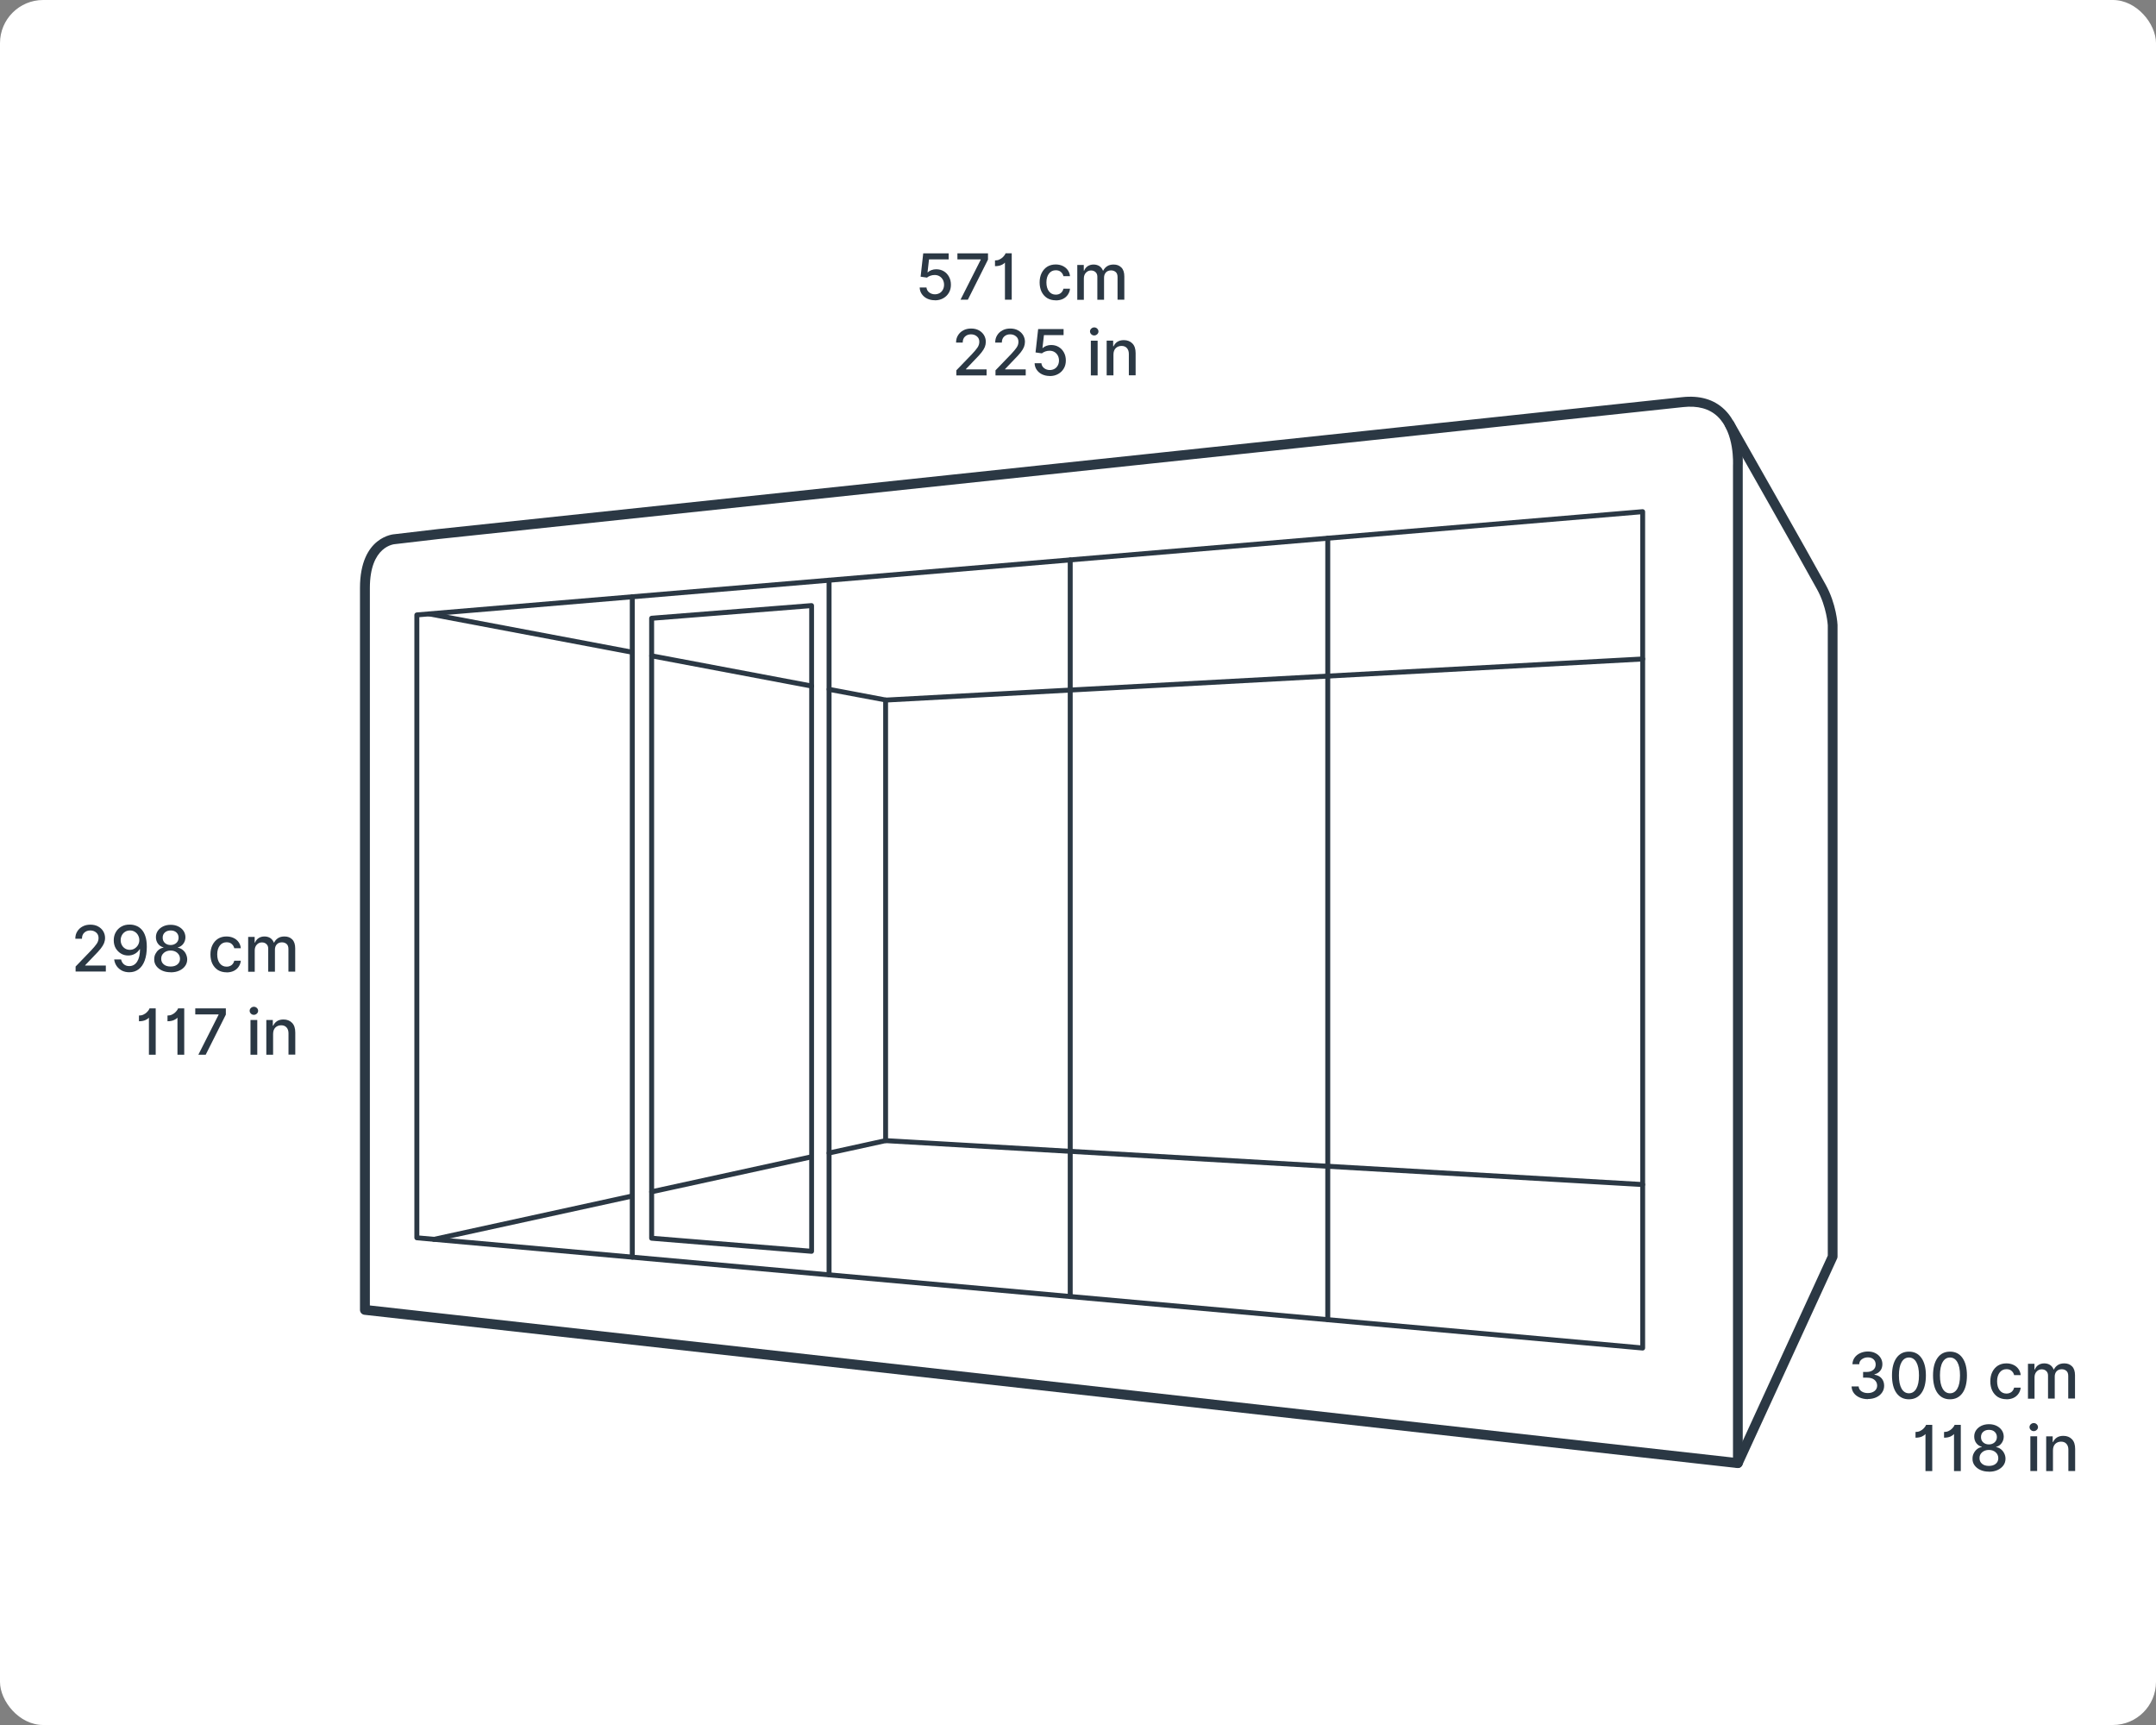 <svg xmlns="http://www.w3.org/2000/svg" width="400" height="320" viewBox="0 0 400 320" fill="none"><rect x="0" y="0" width="400" height="320" fill="#808080" stroke="none"/><rect width="400" height="320" rx="8" fill="white"/><g clip-path="url(#clip0_2721_5446)"><path d="M346.563 259.554C345.987 259.554 345.476 259.449 345.017 259.252C344.571 259.056 344.204 258.78 343.942 258.426C343.68 258.072 343.536 257.665 343.523 257.193H344.833C344.86 257.573 345.03 257.875 345.358 258.098C345.685 258.321 346.078 258.426 346.537 258.426C347.048 258.426 347.454 258.295 347.782 258.045C348.11 257.783 348.267 257.442 348.267 257.035C348.267 256.629 348.097 256.248 347.769 255.973C347.441 255.697 346.983 255.566 346.38 255.566H345.659V254.504H346.38C346.852 254.504 347.245 254.372 347.546 254.123C347.848 253.874 347.992 253.533 347.992 253.126C347.992 252.733 347.861 252.405 347.599 252.169C347.336 251.919 346.983 251.801 346.55 251.801C346.118 251.801 345.764 251.919 345.436 252.142C345.122 252.365 344.951 252.68 344.938 253.074H343.68C343.693 252.601 343.837 252.195 344.086 251.841C344.335 251.486 344.689 251.211 345.122 251.014C345.554 250.817 346.026 250.712 346.55 250.712C347.074 250.712 347.572 250.817 347.979 251.04C348.385 251.25 348.686 251.539 348.909 251.893C349.132 252.247 349.237 252.641 349.237 253.061C349.237 253.546 349.106 253.953 348.844 254.281C348.581 254.609 348.215 254.845 347.769 254.95V255.015C348.332 255.107 348.778 255.33 349.093 255.697C349.407 256.065 349.564 256.524 349.564 257.062C349.564 257.534 349.433 257.967 349.171 258.334C348.909 258.715 348.555 259.003 348.097 259.213C347.638 259.423 347.114 259.528 346.537 259.528L346.563 259.554Z" fill="#2B3844"/><path d="M354.164 259.58C353.168 259.58 352.395 259.186 351.845 258.412C351.294 257.638 351.019 256.55 351.019 255.146C351.019 253.742 351.307 252.667 351.858 251.893C352.408 251.119 353.181 250.738 354.164 250.738C355.147 250.738 355.92 251.119 356.471 251.893C357.021 252.667 357.309 253.755 357.309 255.146C357.309 256.537 357.034 257.638 356.484 258.412C355.933 259.186 355.16 259.58 354.164 259.58ZM354.164 258.465C354.741 258.465 355.199 258.176 355.527 257.612C355.855 257.048 356.025 256.222 356.025 255.146C356.025 254.07 355.855 253.257 355.527 252.68C355.199 252.116 354.741 251.827 354.164 251.827C353.588 251.827 353.129 252.116 352.801 252.68C352.474 253.244 352.303 254.07 352.303 255.146C352.303 256.222 352.474 257.035 352.801 257.612C353.129 258.176 353.588 258.465 354.164 258.465Z" fill="#2B3844"/><path d="M361.778 259.58C360.782 259.58 360.009 259.186 359.458 258.412C358.908 257.638 358.633 256.55 358.633 255.146C358.633 253.742 358.921 252.667 359.472 251.893C360.022 251.119 360.795 250.738 361.778 250.738C362.761 250.738 363.534 251.119 364.084 251.893C364.635 252.667 364.923 253.755 364.923 255.146C364.923 256.537 364.648 257.638 364.098 258.412C363.547 259.186 362.774 259.58 361.778 259.58ZM361.778 258.465C362.355 258.465 362.813 258.176 363.141 257.612C363.469 257.048 363.639 256.222 363.639 255.146C363.639 254.07 363.469 253.257 363.141 252.68C362.813 252.116 362.355 251.827 361.778 251.827C361.201 251.827 360.743 252.116 360.415 252.68C360.087 253.244 359.917 254.07 359.917 255.146C359.917 256.222 360.087 257.035 360.415 257.612C360.743 258.176 361.201 258.465 361.778 258.465Z" fill="#2B3844"/><path d="M372.262 259.567C371.646 259.567 371.109 259.423 370.65 259.147C370.204 258.859 369.864 258.465 369.615 257.967C369.379 257.468 369.261 256.891 369.261 256.248C369.261 255.605 369.379 255.015 369.628 254.516C369.877 254.018 370.217 253.624 370.663 253.336C371.109 253.06 371.633 252.916 372.236 252.916C372.72 252.916 373.153 253.008 373.546 253.191C373.939 253.375 374.241 253.624 374.477 253.952C374.712 254.28 374.857 254.661 374.896 255.094H373.677C373.612 254.792 373.454 254.53 373.218 254.32C372.983 254.097 372.655 253.992 372.262 253.992C371.738 253.992 371.318 254.188 371.004 254.595C370.689 255.002 370.519 255.54 370.519 256.235C370.519 256.93 370.676 257.494 370.991 257.901C371.305 258.308 371.724 258.517 372.262 258.517C372.616 258.517 372.93 258.413 373.179 258.229C373.428 258.032 373.598 257.757 373.677 257.416H374.896C374.857 257.835 374.712 258.203 374.49 258.531C374.267 258.859 373.965 259.121 373.585 259.305C373.205 259.488 372.76 259.58 372.262 259.58V259.567Z" fill="#2B3844"/><path d="M376.246 259.436V252.995H377.451V254.044H377.53C377.661 253.69 377.884 253.415 378.185 253.218C378.487 253.021 378.854 252.916 379.273 252.916C379.692 252.916 380.059 253.021 380.361 253.218C380.649 253.415 380.872 253.69 381.003 254.044H381.068C381.226 253.703 381.475 253.428 381.802 253.218C382.13 253.008 382.536 252.916 382.995 252.916C383.585 252.916 384.056 253.1 384.423 253.467C384.79 253.834 384.974 254.385 384.974 255.12V259.436H383.716V255.238C383.716 254.805 383.598 254.49 383.362 254.293C383.126 254.097 382.838 254.005 382.51 254.005C382.104 254.005 381.789 254.136 381.553 254.385C381.331 254.634 381.213 254.962 381.213 255.343V259.449H379.968V255.172C379.968 254.818 379.863 254.543 379.64 254.333C379.417 254.123 379.142 254.018 378.788 254.018C378.434 254.018 378.12 254.149 377.858 254.425C377.596 254.7 377.465 255.054 377.465 255.487V259.462H376.207L376.246 259.436Z" fill="#2B3844"/><path d="M358.489 264.303V272.895H357.231V266.061H357.165C357.1 266.192 356.903 266.323 356.588 266.48C356.274 266.625 355.868 266.703 355.383 266.703V265.641C355.697 265.641 355.973 265.588 356.208 265.47C356.444 265.365 356.641 265.221 356.811 265.064C356.969 264.906 357.1 264.762 357.191 264.618C357.283 264.473 357.335 264.381 357.335 264.316H358.489V264.303Z" fill="#2B3844"/><path d="M363.783 264.303V272.895H362.525V266.061H362.459C362.394 266.192 362.197 266.323 361.883 266.48C361.568 266.625 361.162 266.703 360.677 266.703V265.641C360.992 265.641 361.267 265.588 361.503 265.47C361.739 265.365 361.935 265.221 362.106 265.064C362.263 264.906 362.394 264.762 362.486 264.618C362.577 264.473 362.63 264.381 362.63 264.316H363.783V264.303Z" fill="#2B3844"/><path d="M368.999 273C368.396 273 367.872 272.895 367.413 272.685C366.954 272.475 366.601 272.187 366.338 271.833C366.076 271.478 365.945 271.059 365.958 270.599C365.958 270.232 366.024 269.904 366.181 269.602C366.338 269.301 366.535 269.038 366.797 268.828C367.059 268.619 367.348 268.487 367.675 268.435V268.382C367.256 268.277 366.915 268.054 366.653 267.7C366.391 267.346 366.273 266.939 366.273 266.48C366.273 266.047 366.391 265.654 366.627 265.313C366.863 264.972 367.19 264.696 367.597 264.499C368.003 264.303 368.475 264.198 369.012 264.198C369.549 264.198 370.008 264.303 370.414 264.499C370.82 264.696 371.148 264.972 371.384 265.313C371.62 265.654 371.738 266.047 371.751 266.48C371.751 266.939 371.62 267.359 371.358 267.713C371.096 268.068 370.755 268.304 370.349 268.396V268.448C370.676 268.501 370.964 268.632 371.227 268.842C371.489 269.051 371.698 269.301 371.843 269.616C372 269.917 372.078 270.258 372.078 270.613C372.078 271.072 371.947 271.491 371.685 271.846C371.423 272.2 371.069 272.488 370.611 272.698C370.152 272.908 369.628 273.013 369.025 273.013L368.999 273ZM368.999 271.937C369.536 271.937 369.955 271.806 370.27 271.544C370.584 271.282 370.742 270.94 370.742 270.508C370.742 270.062 370.571 269.694 370.244 269.406C369.916 269.117 369.497 268.973 368.999 268.973C368.501 268.973 368.081 269.117 367.741 269.406C367.413 269.694 367.243 270.062 367.256 270.508C367.256 270.94 367.413 271.282 367.728 271.544C368.042 271.806 368.461 271.937 368.999 271.937ZM368.999 267.95C369.431 267.95 369.772 267.818 370.06 267.569C370.335 267.32 370.48 266.992 370.48 266.585C370.48 266.179 370.335 265.864 370.073 265.614C369.811 265.365 369.444 265.247 369.012 265.247C368.579 265.247 368.212 265.365 367.937 265.614C367.662 265.864 367.531 266.179 367.531 266.585C367.531 266.992 367.662 267.32 367.937 267.569C368.212 267.818 368.566 267.95 368.999 267.95Z" fill="#2B3844"/><path d="M377.32 265.483C377.111 265.483 376.914 265.418 376.77 265.26C376.613 265.116 376.534 264.945 376.534 264.736C376.534 264.526 376.613 264.355 376.77 264.211C376.927 264.066 377.111 263.988 377.32 263.988C377.53 263.988 377.727 264.066 377.871 264.211C378.015 264.355 378.107 264.539 378.107 264.736C378.107 264.932 378.028 265.116 377.871 265.26C377.714 265.405 377.53 265.483 377.32 265.483ZM376.691 272.882V266.441H377.949V272.882H376.691Z" fill="#2B3844"/><path d="M380.885 269.065V272.895H379.627V266.454H380.833V267.504H380.911C381.055 267.163 381.291 266.887 381.606 266.677C381.92 266.467 382.327 266.362 382.811 266.362C383.467 266.362 384.004 266.572 384.397 266.979C384.803 267.386 385 267.989 385 268.789V272.882H383.742V268.933C383.742 268.461 383.624 268.107 383.375 267.832C383.126 267.556 382.798 267.438 382.379 267.438C381.96 267.438 381.58 267.582 381.304 267.858C381.029 268.133 380.885 268.54 380.885 269.052V269.065Z" fill="#2B3844"/><path d="M173.434 55.697C172.91 55.697 172.438 55.592 172.019 55.396C171.6 55.199 171.272 54.91 171.023 54.556C170.774 54.202 170.643 53.795 170.63 53.336H171.888C171.927 53.703 172.085 54.005 172.386 54.241C172.687 54.477 173.041 54.595 173.447 54.595C173.775 54.595 174.063 54.517 174.325 54.372C174.588 54.228 174.784 54.005 174.928 53.743C175.072 53.48 175.151 53.166 175.151 52.825C175.151 52.483 175.072 52.169 174.928 51.893C174.771 51.618 174.574 51.408 174.312 51.25C174.05 51.093 173.749 51.014 173.408 51.014C173.146 51.014 172.884 51.053 172.622 51.145C172.36 51.237 172.15 51.355 171.98 51.499L170.8 51.329L171.285 47H176.003V48.115H172.36L172.085 50.516H172.137C172.307 50.345 172.53 50.214 172.805 50.109C173.081 50.004 173.382 49.952 173.696 49.952C174.221 49.952 174.679 50.07 175.099 50.319C175.518 50.568 175.833 50.909 176.068 51.342C176.304 51.775 176.422 52.26 176.422 52.825C176.422 53.375 176.304 53.874 176.042 54.307C175.793 54.74 175.439 55.081 174.994 55.33C174.548 55.579 174.037 55.711 173.461 55.711L173.434 55.697Z" fill="#2B3844"/><path d="M178.205 55.592L181.953 48.181V48.115H177.628V47H183.302V48.154L179.567 55.592H178.218H178.205Z" fill="#2B3844"/><path d="M187.705 47V55.592H186.447V48.745H186.382C186.316 48.876 186.12 49.007 185.805 49.151C185.491 49.296 185.084 49.374 184.6 49.374V48.312C184.914 48.312 185.189 48.259 185.425 48.141C185.661 48.023 185.858 47.892 186.028 47.735C186.185 47.577 186.316 47.433 186.408 47.288C186.5 47.144 186.552 47.052 186.552 46.987H187.705V47Z" fill="#2B3844"/><path d="M195.883 55.711C195.267 55.711 194.73 55.566 194.271 55.291C193.825 55.002 193.485 54.609 193.236 54.11C193 53.612 192.882 53.034 192.882 52.392C192.882 51.749 193 51.158 193.249 50.66C193.498 50.161 193.839 49.768 194.284 49.479C194.73 49.204 195.254 49.06 195.857 49.06C196.342 49.06 196.774 49.151 197.167 49.335C197.547 49.519 197.862 49.768 198.098 50.096C198.333 50.424 198.478 50.804 198.517 51.237H197.298C197.233 50.935 197.075 50.673 196.84 50.463C196.604 50.24 196.276 50.135 195.883 50.135C195.359 50.135 194.939 50.332 194.625 50.739C194.31 51.145 194.14 51.683 194.14 52.379C194.14 53.074 194.297 53.638 194.612 54.044C194.926 54.451 195.346 54.661 195.883 54.661C196.237 54.661 196.551 54.569 196.8 54.372C197.049 54.176 197.22 53.9 197.298 53.559H198.517C198.478 53.979 198.333 54.346 198.111 54.674C197.888 55.002 197.587 55.264 197.206 55.448C196.826 55.632 196.381 55.724 195.883 55.724V55.711Z" fill="#2B3844"/><path d="M199.867 55.593V49.151H201.073V50.201H201.151C201.282 49.847 201.505 49.571 201.806 49.374C202.108 49.178 202.475 49.073 202.894 49.073C203.314 49.073 203.68 49.178 203.982 49.374C204.27 49.571 204.493 49.847 204.624 50.201H204.69C204.847 49.86 205.096 49.584 205.423 49.374C205.751 49.165 206.157 49.073 206.616 49.073C207.206 49.073 207.677 49.256 208.044 49.624C208.411 49.991 208.595 50.542 208.595 51.277V55.593H207.337V51.395C207.337 50.962 207.219 50.647 206.983 50.45C206.747 50.253 206.459 50.162 206.131 50.162C205.725 50.162 205.41 50.293 205.174 50.542C204.952 50.791 204.834 51.119 204.834 51.5V55.606H203.589V51.329C203.589 50.975 203.484 50.699 203.261 50.489C203.038 50.28 202.763 50.175 202.409 50.175C202.055 50.175 201.741 50.306 201.479 50.581C201.217 50.857 201.086 51.211 201.086 51.644V55.619H199.828L199.867 55.593Z" fill="#2B3844"/><path d="M177.431 69.642V68.698L180.328 65.694C180.786 65.208 181.127 64.802 181.35 64.474C181.572 64.146 181.69 63.791 181.69 63.411C181.69 62.978 181.546 62.65 181.245 62.401C180.957 62.152 180.59 62.02 180.144 62.02C179.685 62.02 179.318 62.165 179.03 62.44C178.742 62.716 178.611 63.083 178.611 63.555H177.379C177.379 63.031 177.497 62.572 177.746 62.191C177.982 61.797 178.322 61.496 178.742 61.273C179.161 61.05 179.633 60.945 180.17 60.945C180.708 60.945 181.192 61.05 181.599 61.273C182.005 61.496 182.319 61.784 182.555 62.165C182.778 62.545 182.896 62.952 182.896 63.411C182.896 63.739 182.831 64.067 182.713 64.369C182.595 64.67 182.385 65.011 182.097 65.379C181.808 65.746 181.415 66.179 180.917 66.677L179.214 68.462V68.527H183.04V69.642H177.392H177.431Z" fill="#2B3844"/><path d="M184.692 69.642V68.698L187.588 65.694C188.046 65.208 188.387 64.802 188.61 64.474C188.833 64.146 188.951 63.791 188.951 63.411C188.951 62.978 188.807 62.65 188.505 62.401C188.217 62.152 187.85 62.02 187.404 62.02C186.946 62.02 186.579 62.165 186.29 62.44C186.002 62.716 185.871 63.083 185.871 63.555H184.639C184.639 63.031 184.757 62.572 185.006 62.191C185.242 61.797 185.583 61.496 186.002 61.273C186.421 61.05 186.893 60.945 187.43 60.945C187.968 60.945 188.453 61.05 188.859 61.273C189.265 61.496 189.58 61.784 189.816 62.165C190.038 62.545 190.156 62.952 190.156 63.411C190.156 63.739 190.091 64.067 189.973 64.369C189.855 64.67 189.645 65.011 189.357 65.379C189.069 65.746 188.675 66.179 188.177 66.677L186.474 68.462V68.527H190.3V69.642H184.652H184.692Z" fill="#2B3844"/><path d="M194.756 69.747C194.232 69.747 193.76 69.642 193.341 69.445C192.921 69.249 192.594 68.96 192.345 68.606C192.096 68.252 191.965 67.845 191.952 67.386H193.21C193.249 67.753 193.406 68.055 193.708 68.291C194.009 68.527 194.363 68.645 194.769 68.645C195.097 68.645 195.385 68.567 195.647 68.422C195.909 68.278 196.106 68.055 196.25 67.793C196.394 67.53 196.473 67.215 196.473 66.874C196.473 66.533 196.394 66.218 196.25 65.943C196.093 65.667 195.896 65.457 195.634 65.3C195.372 65.143 195.071 65.064 194.73 65.064C194.468 65.064 194.206 65.103 193.944 65.195C193.682 65.287 193.472 65.405 193.301 65.549L192.122 65.379L192.607 61.05H197.325V62.165H193.682L193.406 64.566H193.459C193.629 64.395 193.852 64.264 194.127 64.159C194.402 64.054 194.704 64.001 195.018 64.001C195.542 64.001 196.001 64.12 196.42 64.369C196.84 64.618 197.154 64.959 197.39 65.392C197.626 65.825 197.744 66.31 197.744 66.874C197.744 67.425 197.626 67.924 197.364 68.357C197.115 68.79 196.761 69.131 196.316 69.38C195.87 69.629 195.359 69.76 194.782 69.76L194.756 69.747Z" fill="#2B3844"/><path d="M203.012 62.23C202.802 62.23 202.606 62.152 202.461 62.007C202.317 61.863 202.226 61.679 202.226 61.483C202.226 61.286 202.304 61.102 202.461 60.958C202.619 60.814 202.802 60.735 203.012 60.735C203.222 60.735 203.418 60.814 203.562 60.958C203.706 61.102 203.798 61.286 203.798 61.483C203.798 61.679 203.72 61.863 203.562 62.007C203.405 62.152 203.222 62.23 203.012 62.23ZM202.383 69.642V63.201H203.641V69.642H202.383Z" fill="#2B3844"/><path d="M206.576 65.812V69.629H205.318V63.188H206.524V64.237H206.603C206.747 63.896 206.983 63.621 207.297 63.411C207.612 63.201 208.018 63.096 208.503 63.096C209.158 63.096 209.695 63.306 210.089 63.713C210.495 64.119 210.691 64.723 210.691 65.523V69.616H209.433V65.667C209.433 65.195 209.315 64.841 209.066 64.565C208.817 64.29 208.49 64.172 208.07 64.172C207.651 64.172 207.271 64.316 206.996 64.592C206.721 64.867 206.576 65.274 206.576 65.785V65.812Z" fill="#2B3844"/><path d="M14.026 180.241V179.297L16.922 176.293C17.381 175.807 17.722 175.401 17.944 175.073C18.167 174.745 18.285 174.391 18.285 174.01C18.285 173.577 18.141 173.249 17.84 172.987C17.551 172.738 17.184 172.606 16.739 172.606C16.28 172.606 15.913 172.751 15.625 173.026C15.336 173.302 15.206 173.669 15.206 174.141H13.974C13.974 173.617 14.092 173.157 14.341 172.777C14.576 172.383 14.917 172.082 15.336 171.859C15.756 171.636 16.228 171.531 16.765 171.531C17.302 171.531 17.787 171.636 18.193 171.859C18.6 172.082 18.914 172.37 19.15 172.751C19.373 173.131 19.491 173.538 19.491 173.997C19.491 174.325 19.425 174.653 19.307 174.955C19.189 175.256 18.98 175.597 18.691 175.965C18.403 176.332 18.01 176.765 17.512 177.263L15.808 179.047V179.113H19.635V180.228H14.026V180.241Z" fill="#2B3844"/><path d="M24.104 171.518C24.484 171.518 24.864 171.584 25.231 171.728C25.598 171.859 25.939 172.082 26.24 172.397C26.542 172.712 26.791 173.132 26.961 173.656C27.144 174.181 27.236 174.85 27.236 175.637C27.236 176.634 27.105 177.487 26.843 178.195C26.581 178.904 26.201 179.441 25.716 179.809C25.231 180.176 24.654 180.36 23.986 180.36C23.475 180.36 23.016 180.255 22.623 180.058C22.23 179.848 21.902 179.573 21.653 179.218C21.404 178.864 21.247 178.458 21.182 177.985H22.466C22.545 178.353 22.715 178.654 22.977 178.877C23.239 179.1 23.567 179.218 23.973 179.218C24.602 179.218 25.087 178.943 25.441 178.392C25.795 177.841 25.965 177.08 25.978 176.083H25.913C25.69 176.437 25.401 176.726 25.021 176.936C24.654 177.146 24.235 177.251 23.776 177.251C23.278 177.251 22.833 177.133 22.427 176.883C22.02 176.634 21.706 176.306 21.457 175.886C21.221 175.467 21.103 174.968 21.103 174.43C21.103 173.892 21.221 173.381 21.47 172.948C21.719 172.502 22.06 172.148 22.505 171.898C22.951 171.636 23.475 171.505 24.078 171.518H24.104ZM24.104 172.607C23.776 172.607 23.488 172.686 23.226 172.843C22.964 173 22.754 173.223 22.61 173.499C22.466 173.774 22.387 174.076 22.387 174.417C22.387 174.758 22.466 175.047 22.61 175.322C22.754 175.598 22.964 175.808 23.213 175.965C23.475 176.122 23.763 176.201 24.091 176.201C24.419 176.201 24.72 176.122 24.982 175.952C25.244 175.781 25.454 175.572 25.611 175.296C25.768 175.021 25.847 174.732 25.847 174.404C25.847 174.076 25.768 173.787 25.624 173.512C25.48 173.236 25.27 173.013 25.008 172.856C24.746 172.686 24.458 172.607 24.117 172.607H24.104Z" fill="#2B3844"/><path d="M31.652 180.359C31.049 180.359 30.525 180.254 30.066 180.045C29.608 179.835 29.254 179.546 28.992 179.192C28.73 178.825 28.599 178.418 28.612 177.959C28.612 177.605 28.677 177.264 28.834 176.962C28.992 176.66 29.188 176.398 29.45 176.188C29.712 175.978 30.001 175.847 30.328 175.794V175.742C29.909 175.637 29.568 175.414 29.306 175.06C29.044 174.705 28.926 174.299 28.926 173.84C28.926 173.407 29.044 173.013 29.28 172.672C29.516 172.331 29.844 172.056 30.25 171.859C30.656 171.662 31.128 171.557 31.665 171.557C32.203 171.557 32.661 171.662 33.067 171.859C33.474 172.056 33.801 172.331 34.037 172.672C34.273 173.013 34.391 173.407 34.404 173.84C34.404 174.299 34.273 174.719 34.011 175.073C33.749 175.427 33.408 175.65 33.002 175.755V175.807C33.33 175.86 33.618 175.991 33.88 176.201C34.142 176.411 34.352 176.66 34.496 176.975C34.64 177.29 34.732 177.618 34.732 177.972C34.732 178.431 34.601 178.851 34.339 179.205C34.077 179.572 33.723 179.848 33.264 180.058C32.805 180.268 32.281 180.373 31.678 180.373L31.652 180.359ZM31.652 179.297C32.189 179.297 32.609 179.166 32.923 178.903C33.238 178.641 33.395 178.3 33.395 177.867C33.395 177.421 33.225 177.054 32.897 176.765C32.569 176.476 32.15 176.332 31.652 176.332C31.154 176.332 30.735 176.476 30.394 176.765C30.066 177.054 29.896 177.421 29.909 177.867C29.909 178.3 30.066 178.641 30.381 178.903C30.695 179.166 31.115 179.297 31.652 179.297ZM31.652 175.309C32.084 175.309 32.425 175.178 32.714 174.929C32.989 174.679 33.133 174.351 33.133 173.945C33.133 173.538 32.989 173.223 32.727 172.974C32.452 172.725 32.098 172.607 31.665 172.607C31.233 172.607 30.866 172.725 30.591 172.974C30.315 173.223 30.184 173.538 30.184 173.945C30.184 174.351 30.315 174.679 30.591 174.929C30.866 175.178 31.22 175.309 31.652 175.309Z" fill="#2B3844"/><path d="M42.044 180.373C41.428 180.373 40.891 180.228 40.433 179.953C39.987 179.664 39.646 179.271 39.397 178.772C39.161 178.274 39.044 177.696 39.044 177.054C39.044 176.411 39.161 175.821 39.41 175.322C39.659 174.824 40 174.43 40.446 174.141C40.891 173.866 41.415 173.722 42.018 173.722C42.503 173.722 42.936 173.814 43.329 173.997C43.722 174.181 44.023 174.43 44.259 174.758C44.495 175.086 44.639 175.466 44.679 175.899H43.46C43.394 175.598 43.237 175.335 43.001 175.125C42.765 174.902 42.438 174.797 42.044 174.797C41.52 174.797 41.101 174.994 40.786 175.401C40.472 175.807 40.301 176.345 40.301 177.041C40.301 177.736 40.459 178.3 40.773 178.707C41.088 179.113 41.507 179.323 42.044 179.323C42.398 179.323 42.713 179.218 42.962 179.035C43.211 178.838 43.381 178.562 43.46 178.221H44.679C44.639 178.641 44.495 179.008 44.272 179.336C44.05 179.664 43.748 179.927 43.368 180.11C42.988 180.294 42.542 180.386 42.044 180.386V180.373Z" fill="#2B3844"/><path d="M46.041 180.241V173.8H47.247V174.85H47.325C47.457 174.496 47.679 174.22 47.981 174.023C48.282 173.827 48.649 173.722 49.069 173.722C49.488 173.722 49.855 173.827 50.156 174.023C50.444 174.22 50.667 174.496 50.798 174.85H50.864C51.021 174.509 51.27 174.233 51.598 174.023C51.925 173.814 52.332 173.722 52.79 173.722C53.38 173.722 53.852 173.905 54.219 174.273C54.586 174.64 54.769 175.191 54.769 175.926V180.241H53.511V176.044C53.511 175.611 53.393 175.296 53.157 175.099C52.921 174.902 52.633 174.81 52.305 174.81C51.899 174.81 51.585 174.942 51.349 175.191C51.126 175.44 51.008 175.768 51.008 176.149V180.255H49.763V175.978C49.763 175.624 49.658 175.348 49.435 175.138C49.213 174.929 48.938 174.824 48.584 174.824C48.23 174.824 47.915 174.955 47.653 175.23C47.391 175.506 47.26 175.86 47.26 176.293V180.268H46.002L46.041 180.241Z" fill="#2B3844"/><path d="M28.887 187.063V195.655H27.629V188.821H27.564C27.498 188.952 27.301 189.083 26.987 189.227C26.672 189.372 26.266 189.45 25.781 189.45V188.388C26.096 188.388 26.371 188.335 26.607 188.217C26.843 188.112 27.039 187.968 27.21 187.811C27.367 187.653 27.498 187.509 27.59 187.365C27.681 187.22 27.734 187.129 27.734 187.063H28.887Z" fill="#2B3844"/><path d="M34.181 187.063V195.655H32.923V188.821H32.858C32.792 188.952 32.596 189.083 32.281 189.227C31.967 189.372 31.561 189.45 31.076 189.45V188.388C31.39 188.388 31.665 188.335 31.901 188.217C32.137 188.112 32.334 187.968 32.504 187.811C32.661 187.653 32.792 187.509 32.884 187.365C32.976 187.22 33.028 187.129 33.028 187.063H34.181Z" fill="#2B3844"/><path d="M36.803 195.655L40.551 188.244V188.178H36.226V187.063H41.901V188.217L38.166 195.655H36.816H36.803Z" fill="#2B3844"/><path d="M47.103 188.257C46.894 188.257 46.697 188.191 46.553 188.034C46.395 187.889 46.317 187.706 46.317 187.509C46.317 187.312 46.395 187.129 46.553 186.984C46.71 186.84 46.894 186.761 47.103 186.761C47.313 186.761 47.509 186.84 47.654 186.984C47.811 187.129 47.889 187.312 47.889 187.509C47.889 187.706 47.811 187.889 47.654 188.034C47.496 188.178 47.313 188.257 47.103 188.257ZM46.474 195.655V189.214H47.732V195.655H46.474Z" fill="#2B3844"/><path d="M50.668 191.825V195.655H49.41V189.214H50.615V190.264H50.694C50.838 189.923 51.074 189.647 51.389 189.437C51.703 189.228 52.109 189.123 52.594 189.123C53.249 189.123 53.787 189.332 54.18 189.739C54.586 190.146 54.783 190.749 54.783 191.549V195.642H53.525V191.694C53.525 191.221 53.407 190.867 53.158 190.592C52.909 190.316 52.581 190.198 52.162 190.198C51.742 190.198 51.362 190.343 51.087 190.618C50.812 190.894 50.668 191.3 50.668 191.812V191.825Z" fill="#2B3844"/><path d="M322.437 272.331C322.437 272.331 322.372 272.331 322.332 272.331L67.599 243.904C67.141 243.852 66.787 243.458 66.787 242.999V109.075C66.787 99.42 73.169 99.092 73.234 99.092L81.268 98.148C83.469 97.912 301.024 74.903 312.032 73.683C315.321 73.315 317.968 74.076 319.921 75.952C323.721 79.599 323.341 86.092 323.328 86.368V271.413C323.328 271.675 323.223 271.924 323.027 272.095C322.857 272.252 322.647 272.331 322.424 272.331H322.437ZM68.621 242.172L321.52 270.39V86.315C321.52 86.197 321.861 80.32 318.676 77.277C317.143 75.808 314.98 75.217 312.255 75.519C301.26 76.726 84.046 99.709 81.49 99.984L73.378 100.929C73.116 100.942 68.621 101.27 68.621 109.088V242.186V242.172Z" fill="#2B3844"/><path d="M322.437 272.331C322.306 272.331 322.175 272.305 322.057 272.252C321.598 272.042 321.402 271.491 321.611 271.045L339.106 232.924V115.988C339.106 115.988 338.923 112.578 337.114 109.324C334.546 104.602 320.235 79.428 320.091 79.166C319.842 78.733 319.999 78.169 320.432 77.919C320.864 77.67 321.428 77.828 321.677 78.26C321.821 78.51 336.132 103.697 338.7 108.432C340.718 112.066 340.915 115.779 340.915 115.936V233.094C340.915 233.226 340.889 233.357 340.836 233.475L323.249 271.78C323.092 272.121 322.765 272.318 322.424 272.318L322.437 272.331Z" fill="#2B3844"/><path d="M304.759 250.528C304.759 250.528 304.733 250.528 304.719 250.528L77.297 230.077C77.061 230.051 76.877 229.854 76.877 229.618V114.073C76.877 113.837 77.061 113.64 77.297 113.614L304.719 94.461C304.837 94.461 304.968 94.488 305.073 94.579C305.165 94.671 305.217 94.789 305.217 94.921V250.069C305.217 250.2 305.165 250.319 305.073 250.41C304.995 250.489 304.877 250.528 304.759 250.528ZM77.795 229.198L304.313 249.558V95.419L77.795 114.493V229.198Z" fill="#2B3844"/><path d="M164.326 130.313L153.738 128.333C153.489 128.28 153.331 128.044 153.371 127.795C153.41 127.546 153.659 127.388 153.908 127.427L164.392 129.408L304.746 121.787C304.995 121.787 305.217 121.97 305.23 122.22C305.23 122.469 305.047 122.692 304.798 122.705L164.326 130.327V130.313Z" fill="#2B3844"/><path d="M150.58 127.716C150.58 127.716 150.527 127.716 150.501 127.716L120.818 122.115C120.569 122.062 120.412 121.826 120.451 121.577C120.491 121.328 120.74 121.17 120.989 121.21L150.671 126.811C150.92 126.864 151.077 127.1 151.038 127.349C150.999 127.572 150.802 127.716 150.593 127.716H150.58Z" fill="#2B3844"/><path d="M117.306 121.446C117.306 121.446 117.254 121.446 117.227 121.446L79.564 114.335C79.315 114.283 79.158 114.047 79.197 113.798C79.236 113.548 79.485 113.391 79.734 113.43L117.398 120.54C117.647 120.593 117.804 120.829 117.765 121.078C117.725 121.301 117.529 121.446 117.319 121.446H117.306Z" fill="#2B3844"/><path d="M80.494 230.366C80.284 230.366 80.101 230.222 80.049 230.012C79.996 229.762 80.153 229.526 80.403 229.461L117.201 221.419C117.45 221.367 117.686 221.524 117.751 221.773C117.804 222.023 117.647 222.259 117.398 222.324L80.599 230.366C80.599 230.366 80.534 230.366 80.507 230.366H80.494Z" fill="#2B3844"/><path d="M120.897 221.537C120.687 221.537 120.503 221.393 120.451 221.183C120.399 220.934 120.556 220.698 120.805 220.632L150.317 214.178C150.566 214.126 150.802 214.283 150.867 214.532C150.92 214.781 150.763 215.018 150.514 215.083L121.001 221.537C121.001 221.537 120.936 221.537 120.91 221.537H120.897Z" fill="#2B3844"/><path d="M153.816 214.349C153.607 214.349 153.423 214.205 153.371 213.995C153.318 213.745 153.476 213.509 153.725 213.444L163.855 211.227V129.855C163.855 129.605 164.051 129.396 164.3 129.396C164.549 129.396 164.759 129.605 164.759 129.855V211.594C164.759 211.804 164.615 212.001 164.405 212.04L153.921 214.336C153.921 214.336 153.856 214.336 153.83 214.336L153.816 214.349Z" fill="#2B3844"/><path d="M304.759 220.2H304.732L164.274 212.053C164.025 212.04 163.828 211.817 163.841 211.568C163.855 211.319 164.077 211.122 164.326 211.135L304.785 219.281C305.034 219.294 305.23 219.517 305.217 219.767C305.204 220.016 304.994 220.2 304.759 220.2Z" fill="#2B3844"/><path d="M150.579 232.583C150.579 232.583 150.553 232.583 150.54 232.583L120.857 230.156C120.621 230.143 120.438 229.933 120.438 229.697V114.69C120.438 114.453 120.621 114.257 120.857 114.23L150.54 111.882C150.658 111.882 150.789 111.922 150.881 112C150.972 112.092 151.025 112.21 151.025 112.341V232.124C151.025 232.255 150.972 232.373 150.881 232.465C150.802 232.543 150.684 232.583 150.566 232.583H150.579ZM121.355 229.277L150.134 231.625V112.84L121.355 115.123V229.277Z" fill="#2B3844"/><path d="M117.306 233.672C117.057 233.672 116.847 233.462 116.847 233.212V110.702C116.847 110.453 117.057 110.243 117.306 110.243C117.555 110.243 117.765 110.453 117.765 110.702V233.212C117.765 233.462 117.555 233.672 117.306 233.672Z" fill="#2B3844"/><path d="M153.816 236.964C153.567 236.964 153.357 236.754 153.357 236.505V107.632C153.357 107.383 153.567 107.173 153.816 107.173C154.065 107.173 154.275 107.383 154.275 107.632V236.505C154.275 236.754 154.065 236.964 153.816 236.964Z" fill="#2B3844"/><path d="M198.556 240.979C198.307 240.979 198.098 240.769 198.098 240.519V103.867C198.098 103.618 198.307 103.408 198.556 103.408C198.805 103.408 199.015 103.618 199.015 103.867V240.519C199.015 240.769 198.805 240.979 198.556 240.979Z" fill="#2B3844"/><path d="M246.337 245.268C246.088 245.268 245.878 245.058 245.878 244.809V99.84C245.878 99.591 246.088 99.381 246.337 99.381C246.586 99.381 246.796 99.591 246.796 99.84V244.809C246.796 245.058 246.586 245.268 246.337 245.268Z" fill="#2B3844"/></g><defs><clipPath id="clip0_2721_5446"><rect width="371" height="226" fill="white" transform="translate(14 47)"/></clipPath></defs></svg>